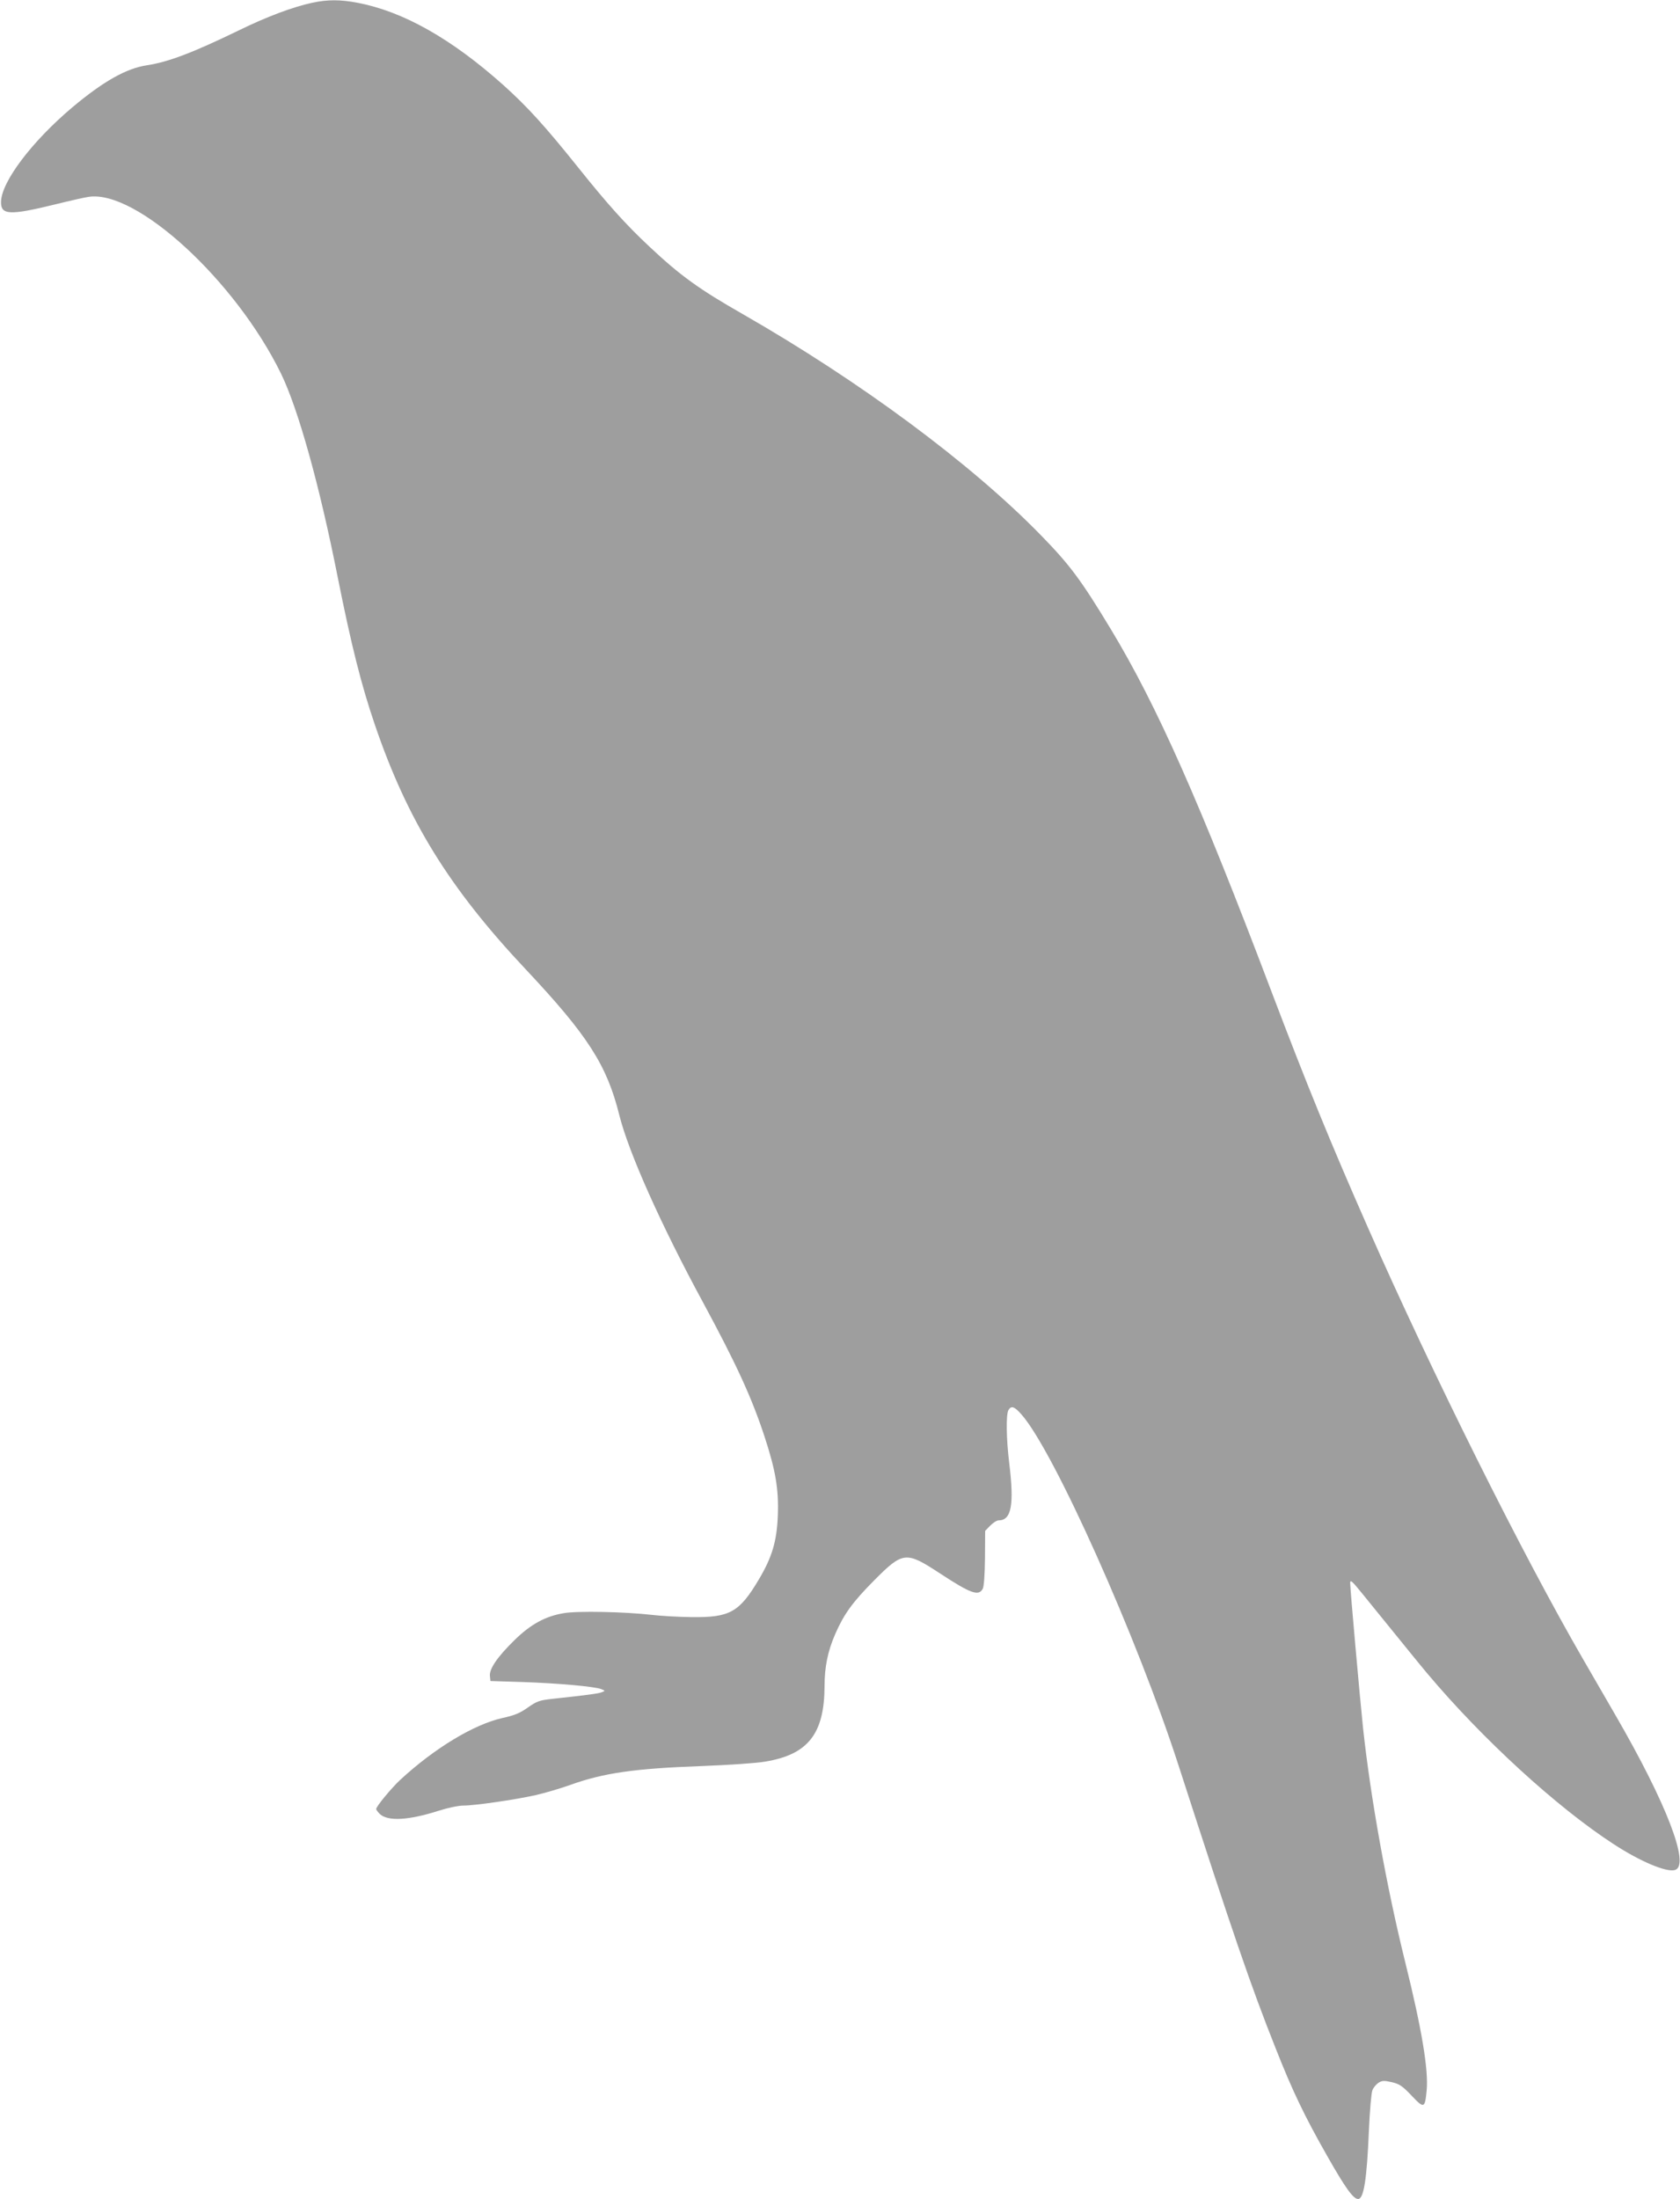 <?xml version="1.0" standalone="no"?>
<!DOCTYPE svg PUBLIC "-//W3C//DTD SVG 20010904//EN"
 "http://www.w3.org/TR/2001/REC-SVG-20010904/DTD/svg10.dtd">
<svg version="1.0" xmlns="http://www.w3.org/2000/svg"
 width="978pt" height="1280pt" viewBox="0 0 978 1280"
 preserveAspectRatio="xMidYMid meet">
<g transform="translate(0,1280) scale(0.1,-0.1)"
fill="#9e9e9e" stroke="none">
<path d="M1818 12784 c-112 -24 -265 -81 -428 -161 -268 -130 -410 -184 -535
-203 -120 -18 -254 -94 -433 -244 -236 -199 -413 -433 -416 -550 -2 -78 49
-81 314 -16 85 21 173 41 195 44 278 44 856 -487 1121 -1029 100 -206 223
-645 330 -1185 79 -396 138 -630 216 -858 190 -558 433 -951 880 -1426 359
-382 471 -556 543 -846 54 -217 243 -640 487 -1090 195 -361 284 -555 358
-780 65 -198 84 -308 78 -463 -6 -150 -34 -242 -110 -370 -114 -192 -169 -223
-393 -220 -77 1 -180 7 -230 13 -155 18 -432 24 -513 10 -108 -18 -193 -65
-287 -157 -99 -97 -147 -167 -143 -208 l3 -30 190 -6 c207 -7 416 -26 455 -41
24 -10 24 -10 4 -18 -19 -8 -87 -17 -290 -39 -73 -8 -88 -13 -141 -50 -46 -33
-78 -46 -147 -61 -166 -37 -396 -175 -598 -362 -50 -47 -138 -153 -138 -168 0
-5 10 -18 21 -29 47 -44 168 -37 343 19 53 17 115 30 144 30 66 0 301 34 421
61 52 12 142 38 200 59 195 70 376 96 766 110 154 6 321 17 370 26 249 41 344
162 345 439 0 112 19 204 62 303 51 117 101 186 227 313 167 168 185 170 379
43 183 -120 229 -137 253 -92 7 13 12 81 13 179 l1 158 29 30 c17 17 38 31 49
31 75 0 92 90 62 335 -17 139 -19 278 -5 306 16 29 35 23 77 -25 189 -215 673
-1297 915 -2046 316 -977 419 -1278 563 -1640 99 -252 171 -401 302 -631 105
-185 151 -249 179 -249 33 0 51 112 63 400 5 113 14 217 20 232 5 15 21 34 35
44 22 14 33 14 78 4 46 -11 62 -22 116 -79 72 -76 77 -74 87 29 12 119 -28
359 -125 750 -109 441 -201 954 -245 1360 -19 181 -75 810 -75 845 0 22 10 13
67 -57 251 -309 333 -411 381 -468 320 -381 754 -779 1085 -994 156 -102 309
-166 358 -151 89 28 -49 387 -346 900 -54 94 -139 240 -188 325 -354 611 -878
1662 -1254 2515 -216 490 -355 830 -560 1370 -419 1107 -668 1668 -936 2112
-173 286 -238 374 -407 547 -406 417 -1053 896 -1735 1287 -256 146 -365 225
-543 392 -141 132 -244 247 -417 463 -192 240 -295 353 -434 478 -303 271
-585 430 -851 480 -99 19 -173 19 -262 0z"/>
</g>
</svg>
